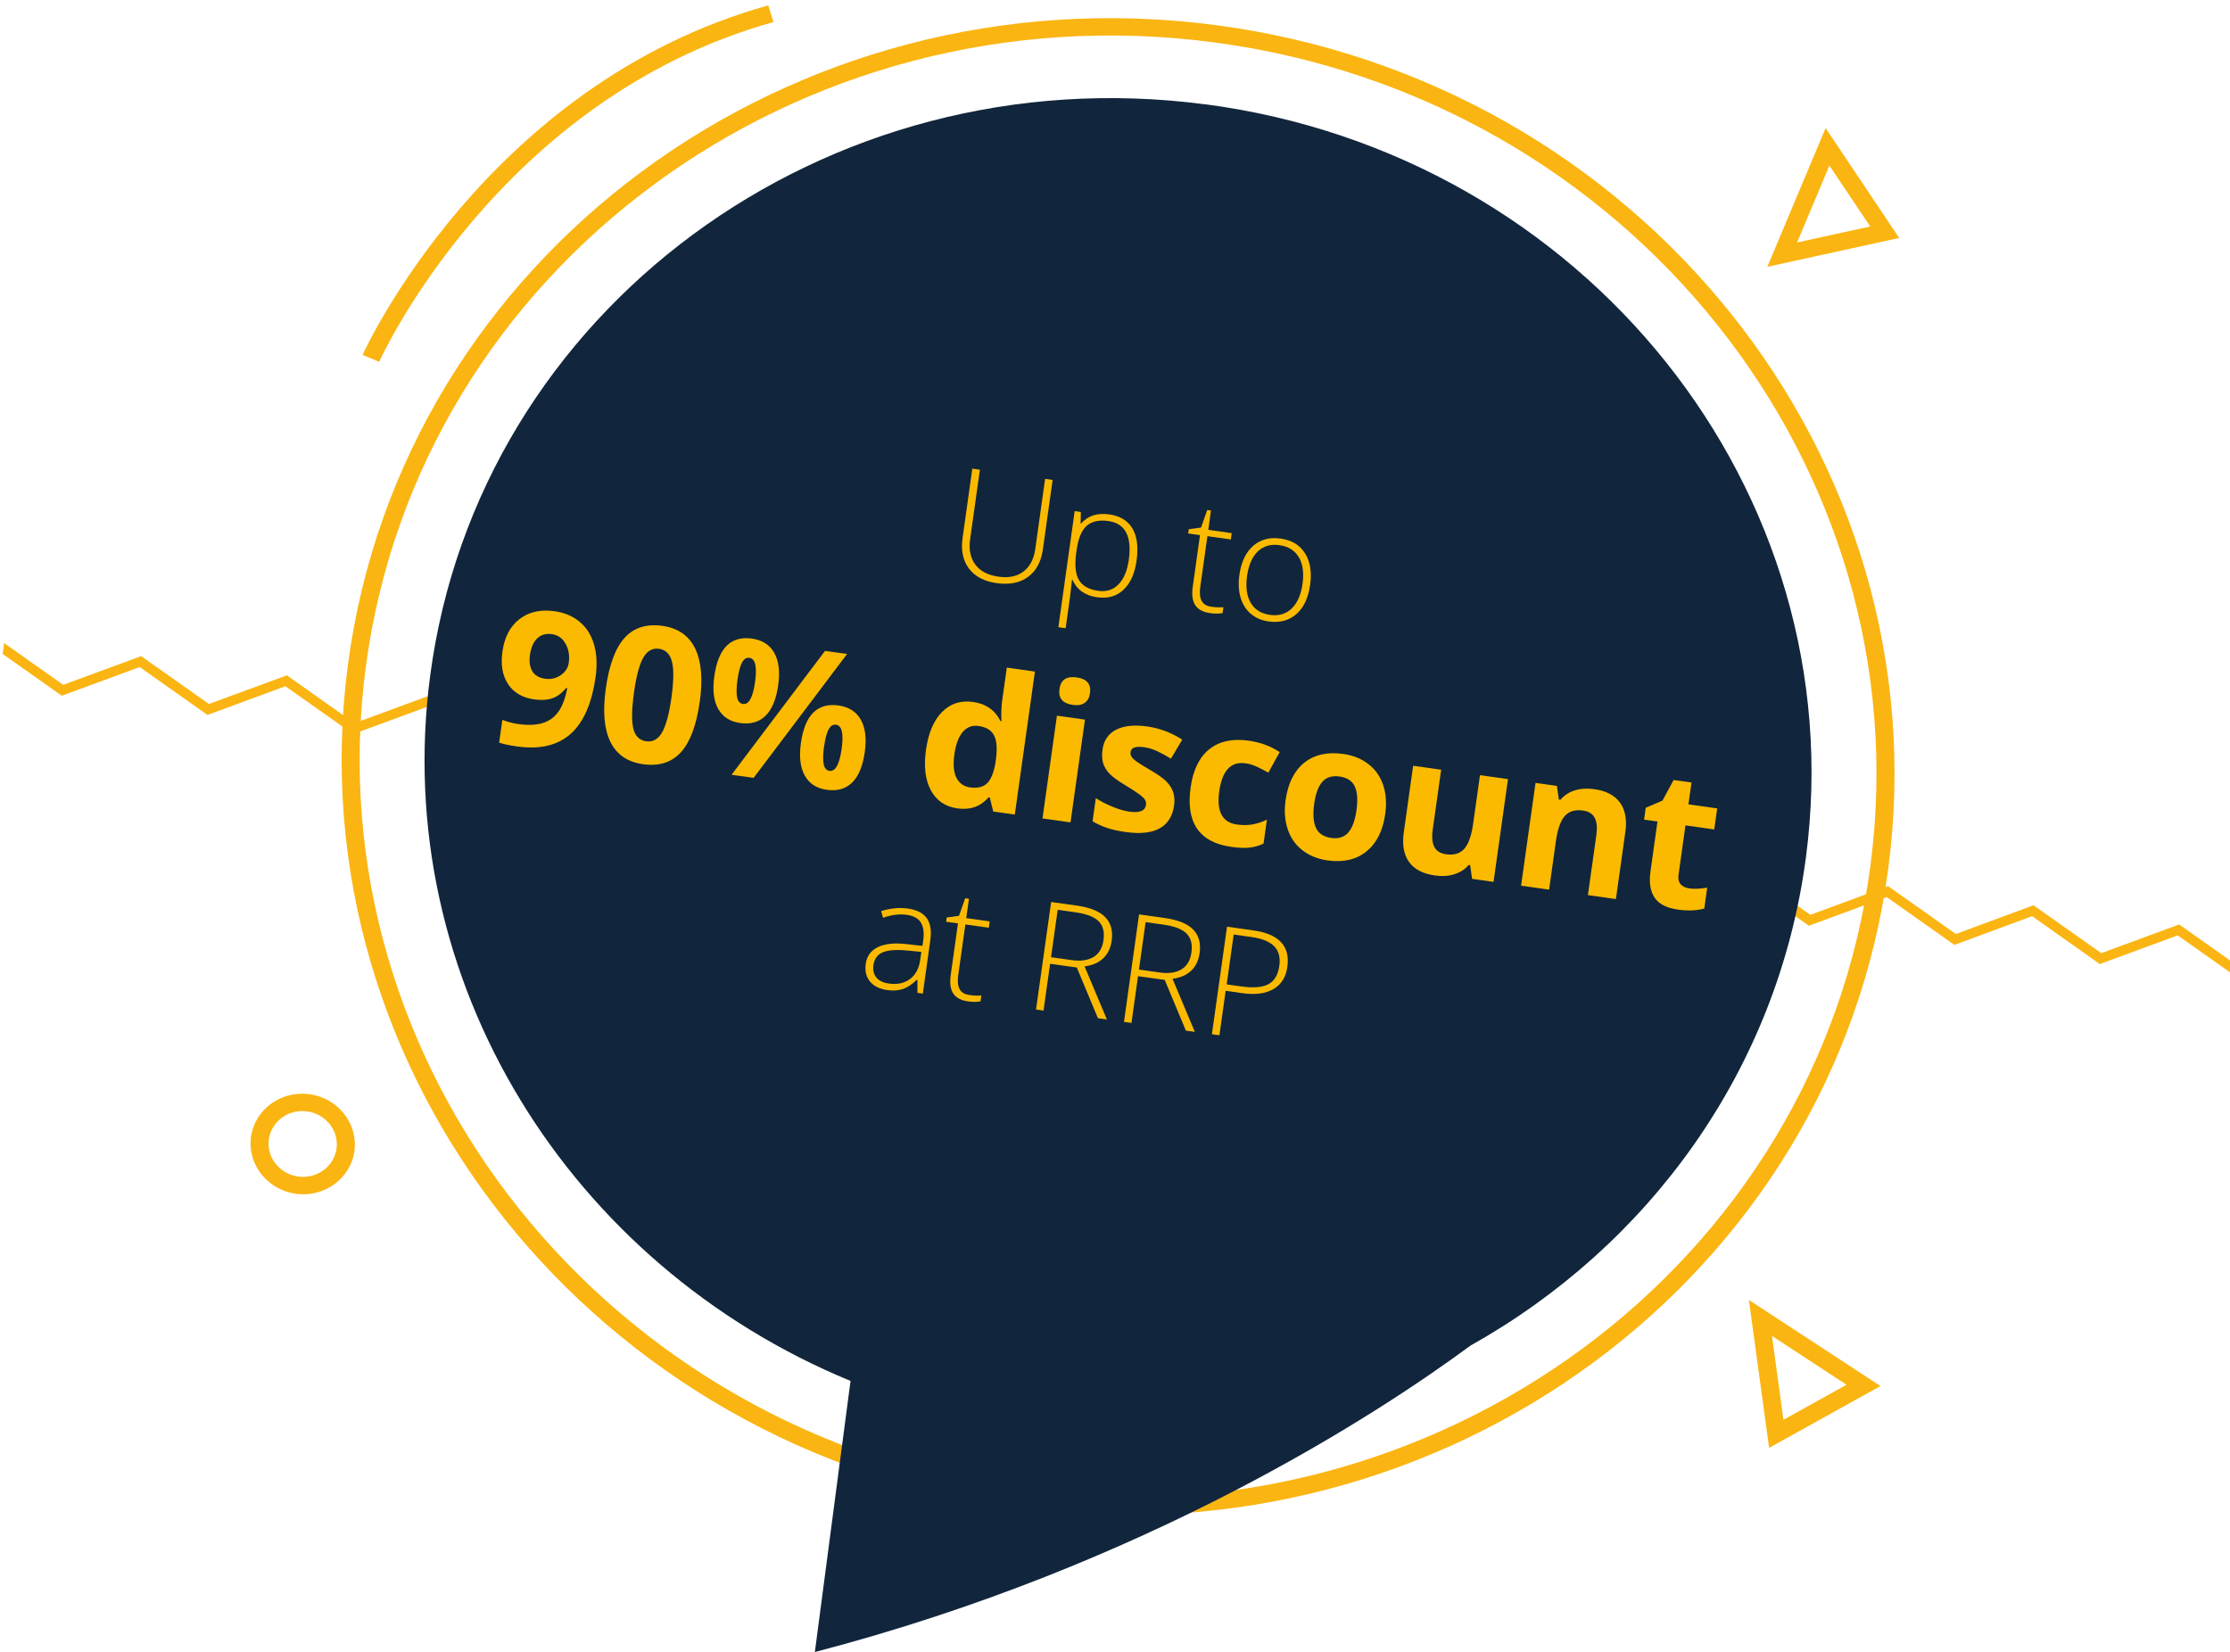 <?xml version="1.0" encoding="UTF-8"?>
<svg id="Ebene_1" data-name="Ebene 1" xmlns="http://www.w3.org/2000/svg" version="1.1" xmlns:xlink="http://www.w3.org/1999/xlink" viewBox="0 0 535.57 396.77">
  <defs>
    <style>
      .cls-1 {
        fill: #fab512;
      }

      .cls-1, .cls-2, .cls-3, .cls-4 {
        stroke-width: 0px;
      }

      .cls-2 {
        fill: none;
      }

      .cls-5 {
        clip-path: url(#clippath-1);
      }

      .cls-6 {
        clip-path: url(#clippath);
      }

      .cls-3 {
        fill: #fbba00;
      }

      .cls-4 {
        fill: #11263c;
      }
    </style>
    <clipPath id="clippath">
      <rect class="cls-2" x=".64" y="1.28" width="538.36" height="395.49"/>
    </clipPath>
    <clipPath id="clippath-1">
      <rect class="cls-2" x=".64" y="1.28" width="538.36" height="395.49"/>
    </clipPath>
  </defs>
  <polygon class="cls-1" points=".64 157.06 14.84 167.09 33.55 160.2 49.83 171.7 68.54 164.81 84.81 176.3 103.52 169.41 119.78 180.91 138.49 174.01 154.75 185.51 173.44 178.61 189.73 190.11 208.41 183.22 224.69 194.71 243.38 187.83 259.67 199.32 278.35 192.43 294.62 203.92 313.3 197.03 329.56 208.52 348.27 201.63 364.53 213.13 383.22 206.24 399.49 217.73 418.17 210.84 434.43 222.33 453.11 215.44 469.38 226.93 488.04 220.03 504.3 231.53 523.01 224.64 538.65 235.7 539 233.08 523.36 222.02 504.65 228.91 488.39 217.41 469.73 224.31 453.46 212.82 434.78 219.71 418.52 208.22 399.83 215.11 383.57 203.62 364.88 210.51 348.62 199.01 329.91 205.9 313.65 194.41 294.96 201.3 278.7 189.81 260.02 196.7 243.72 185.21 225.04 192.1 208.75 180.6 190.07 187.49 173.78 176 155.09 182.89 138.83 171.4 120.12 178.29 103.86 166.79 85.15 173.68 68.89 162.19 50.18 169.07 33.89 157.58 15.18 164.47 .99 154.44 .64 157.06"/>
  <g class="cls-6">
    <path class="cls-1" d="M73.73,266.91c-4.49-.59-8.6,2.44-9.17,6.76-.57,4.32,2.62,8.31,7.1,8.9,4.49.59,8.6-2.44,9.17-6.76.57-4.31-2.62-8.31-7.1-8.9M71.12,286.71c-6.85-.9-11.72-7-10.85-13.6.87-6.6,7.15-11.23,14-10.33,6.85.9,11.72,7,10.86,13.6-.87,6.6-7.15,11.23-14,10.33"/>
    <path class="cls-1" d="M291.43,10.16C191.79-2.96,100.46,64.41,87.83,160.33c-12.63,95.92,58.16,184.64,157.79,197.75,99.64,13.12,190.96-54.25,203.59-150.17,12.63-95.92-58.16-184.64-157.79-197.75M245.08,362.22c-102-13.43-174.47-104.25-161.54-202.45C96.46,61.57,189.97-7.4,291.97,6.03c102,13.43,174.47,104.25,161.54,202.45-12.93,98.2-106.43,167.17-208.43,153.74"/>
  </g>
  <path class="cls-1" d="M439.36,39.76l-7.76,18.47,17.56-3.84-9.8-14.63ZM424.45,64.08l14-33.32,17.67,26.39-31.67,6.93Z"/>
  <path class="cls-1" d="M425.57,320.84l2.75,20.14,15.16-8.41-17.92-11.73ZM424.88,347.72l-4.86-35.53,31.6,20.69-26.74,14.84Z"/>
  <g class="cls-5">
    <path class="cls-1" d="M91.06,86.9l-3.98-1.67c.29-.65,29.52-64.99,97.43-83.94l1.24,4.01c-65.99,18.41-94.41,80.97-94.69,81.6"/>
    <path class="cls-4" d="M289.46,25.06c-91.25-12.01-174.59,49.46-186.16,137.31-9.63,73.15,33.56,141.52,100.97,169.28l-8.57,65.11c79.92-20.85,135.68-57.53,157.45-73.59,42.79-23.97,73.85-66.17,80.58-117.31,11.56-87.85-53.03-168.8-144.27-180.82"/>
  </g>
  <g>
    <path class="cls-3" d="M252.81,115.26l-2.35,16.7c-.42,2.97-1.6,5.16-3.56,6.59-1.95,1.43-4.47,1.93-7.54,1.5-2.99-.42-5.21-1.59-6.65-3.5-1.44-1.91-1.95-4.37-1.53-7.37l2.34-16.63,1.82.26-2.35,16.7c-.35,2.48.07,4.51,1.25,6.09,1.18,1.58,3.03,2.54,5.55,2.9,2.46.35,4.46-.07,6.01-1.24,1.54-1.17,2.49-2.96,2.83-5.37l2.37-16.88,1.8.25Z"/>
    <path class="cls-3" d="M263.57,143.46c-2.96-.42-4.95-1.82-6-4.23l-.12-.02-.16,1.49c-.08.88-.19,1.83-.33,2.87l-1.03,7.31-1.75-.25,3.92-27.88,1.48.21-.05,2.78h.11c1.61-1.87,3.86-2.61,6.76-2.2,2.59.36,4.45,1.49,5.57,3.38,1.12,1.89,1.45,4.46,1,7.71-.44,3.15-1.5,5.5-3.18,7.04-1.67,1.54-3.75,2.13-6.22,1.78ZM263.75,141.9c1.97.28,3.59-.24,4.87-1.55,1.28-1.31,2.11-3.27,2.48-5.9.79-5.64-.85-8.74-4.92-9.32-2.24-.31-3.97.07-5.19,1.15-1.22,1.08-2.03,3.01-2.42,5.79l-.08.56c-.42,3-.22,5.21.61,6.64.83,1.42,2.38,2.3,4.65,2.62Z"/>
    <path class="cls-3" d="M290.88,145.71c1.11.16,2.08.2,2.94.12l-.2,1.41c-.89.16-1.88.17-2.99.01-1.7-.24-2.88-.87-3.56-1.89-.68-1.02-.88-2.5-.61-4.44l1.74-12.4-2.84-.4.14-1.02,2.95-.4,1.49-4.22.9.13-.65,4.64,5.63.79-.21,1.52-5.63-.79-1.71,12.15c-.21,1.47-.1,2.6.32,3.38.42.78,1.18,1.25,2.29,1.4Z"/>
    <path class="cls-3" d="M314.65,140.47c-.44,3.13-1.54,5.47-3.31,7.02-1.77,1.55-3.99,2.13-6.66,1.76-1.68-.24-3.11-.85-4.28-1.84-1.17-.99-1.99-2.3-2.46-3.91-.47-1.61-.56-3.42-.28-5.41.44-3.13,1.54-5.46,3.31-7,1.76-1.53,3.97-2.12,6.62-1.74,2.64.37,4.58,1.55,5.83,3.53,1.25,1.98,1.66,4.52,1.23,7.6ZM299.5,138.34c-.37,2.64-.08,4.78.87,6.42.95,1.64,2.49,2.61,4.61,2.91s3.86-.21,5.23-1.52c1.37-1.31,2.24-3.29,2.61-5.93.37-2.65.07-4.79-.89-6.41-.97-1.62-2.51-2.58-4.63-2.88-2.12-.3-3.85.2-5.21,1.49-1.35,1.29-2.21,3.27-2.59,5.93Z"/>
  </g>
  <g>
    <path class="cls-3" d="M143.03,162.61c-.89,6.36-2.9,10.91-6.02,13.67-3.12,2.76-7.39,3.75-12.82,2.99-1.91-.27-3.35-.58-4.31-.92l.77-5.47c1.19.48,2.47.82,3.82,1.01,2.28.32,4.2.25,5.77-.21s2.84-1.36,3.82-2.68c.98-1.33,1.71-3.24,2.18-5.74l-.26-.04c-1.05,1.26-2.17,2.1-3.37,2.5-1.2.4-2.63.48-4.31.25-2.81-.39-4.9-1.61-6.26-3.64-1.36-2.03-1.82-4.65-1.37-7.86.49-3.46,1.85-6.05,4.1-7.79,2.25-1.73,5.06-2.36,8.45-1.88,2.38.33,4.39,1.19,6.02,2.56,1.63,1.37,2.78,3.18,3.43,5.45.66,2.26.78,4.86.37,7.81ZM132.57,152.3c-1.41-.2-2.58.13-3.52.99-.93.86-1.52,2.2-1.78,4.03-.22,1.56-.03,2.85.56,3.86.59,1.01,1.62,1.62,3.1,1.83,1.38.19,2.63-.09,3.74-.86,1.11-.77,1.75-1.74,1.92-2.92.25-1.75,0-3.29-.76-4.63-.75-1.34-1.84-2.1-3.27-2.3Z"/>
    <path class="cls-3" d="M168.05,168.54c-.79,5.64-2.3,9.68-4.53,12.13-2.23,2.45-5.26,3.4-9.1,2.86-3.72-.52-6.33-2.32-7.83-5.38-1.5-3.06-1.86-7.32-1.1-12.78.8-5.69,2.31-9.76,4.53-12.2,2.22-2.44,5.24-3.39,9.07-2.86,3.72.52,6.34,2.33,7.85,5.42,1.51,3.09,1.88,7.36,1.12,12.81ZM152.27,166.32c-.56,3.96-.61,6.84-.17,8.65.44,1.81,1.47,2.83,3.09,3.06,1.59.22,2.86-.48,3.81-2.12.95-1.64,1.7-4.41,2.25-8.33.56-3.96.6-6.85.13-8.68-.47-1.83-1.49-2.85-3.07-3.08-1.6-.23-2.87.48-3.81,2.11-.94,1.63-1.68,4.43-2.24,8.38Z"/>
    <path class="cls-3" d="M186.9,164.55c-.48,3.38-1.49,5.83-3.04,7.35-1.55,1.52-3.59,2.1-6.12,1.74-2.43-.34-4.18-1.48-5.26-3.41-1.08-1.93-1.39-4.54-.92-7.84.94-6.72,3.96-9.73,9.03-9.02,2.49.35,4.27,1.49,5.36,3.42,1.09,1.93,1.4,4.52.95,7.75ZM203.44,157.06l-22.44,29.75-5.3-.74,22.44-29.75,5.3.74ZM177.12,163.22c-.26,1.87-.29,3.29-.09,4.25.2.97.67,1.5,1.41,1.6,1.41.2,2.38-1.56,2.9-5.26.52-3.68.07-5.62-1.34-5.82-.74-.1-1.33.27-1.79,1.13-.46.86-.82,2.22-1.08,4.09ZM207.69,180.61c-.47,3.37-1.48,5.81-3.03,7.33-1.55,1.52-3.59,2.1-6.12,1.74-2.43-.34-4.18-1.48-5.26-3.41-1.08-1.93-1.39-4.54-.93-7.82.94-6.72,3.95-9.73,9.03-9.02,2.49.35,4.27,1.49,5.36,3.42,1.09,1.93,1.4,4.52.95,7.75ZM197.91,179.28c-.26,1.87-.29,3.29-.09,4.25.2.97.67,1.5,1.41,1.6,1.41.2,2.38-1.56,2.9-5.26.52-3.68.07-5.62-1.34-5.82-.74-.1-1.33.27-1.79,1.13-.46.86-.82,2.22-1.08,4.09Z"/>
    <path class="cls-3" d="M229.92,194.14c-2.9-.41-5.02-1.85-6.36-4.34-1.34-2.48-1.73-5.72-1.17-9.71.57-4.05,1.85-7.08,3.86-9.1s4.48-2.83,7.44-2.41c3.1.44,5.3,1.98,6.6,4.62l.22.03c-.08-1.89-.02-3.55.18-4.99l1.11-7.9,6.75.95-4.83,34.34-5.17-.73-.85-3.38-.29-.04c-1.87,2.21-4.38,3.1-7.51,2.66ZM233.04,189.11c1.72.24,3.05-.08,4-.97.94-.89,1.62-2.53,2.03-4.91l.1-.73c.37-2.65.23-4.6-.42-5.87-.66-1.26-1.9-2.02-3.74-2.28-1.5-.21-2.76.26-3.77,1.42-1.01,1.16-1.69,2.95-2.03,5.38s-.18,4.31.49,5.64c.67,1.33,1.78,2.11,3.34,2.33Z"/>
    <path class="cls-3" d="M257.1,197.51l-6.73-.95,3.47-24.68,6.73.95-3.47,24.68ZM254.45,165.46c.31-2.19,1.68-3.12,4.13-2.77,2.44.34,3.51,1.61,3.2,3.8-.15,1.04-.57,1.81-1.26,2.31-.69.5-1.65.66-2.87.49-2.44-.34-3.51-1.62-3.2-3.83Z"/>
    <path class="cls-3" d="M281.96,193.53c-.36,2.53-1.51,4.33-3.45,5.41-1.94,1.08-4.67,1.37-8.17.88-1.79-.25-3.31-.59-4.54-1.01-1.23-.42-2.36-.94-3.4-1.57l.78-5.56c1.17.76,2.51,1.46,4.02,2.07,1.51.62,2.86,1.01,4.06,1.18,2.44.34,3.76-.19,3.96-1.6.07-.53-.03-.98-.3-1.36-.28-.38-.78-.83-1.52-1.36-.74-.53-1.73-1.17-2.97-1.92-1.79-1.06-3.08-1.99-3.87-2.79-.8-.8-1.33-1.67-1.62-2.6-.28-.93-.33-2.04-.15-3.32.31-2.19,1.4-3.77,3.26-4.73,1.87-.96,4.36-1.22,7.48-.78,2.97.42,5.77,1.47,8.4,3.16l-2.71,4.57c-1.16-.7-2.26-1.3-3.28-1.79-1.03-.49-2.1-.81-3.22-.97-1.99-.28-3.06.12-3.21,1.19-.08.6.16,1.17.74,1.7.58.53,1.89,1.38,3.93,2.56,1.82,1.05,3.13,1.98,3.93,2.78s1.36,1.68,1.66,2.62.37,2.02.2,3.25Z"/>
    <path class="cls-3" d="M295.69,203.38c-7.68-1.08-10.93-5.83-9.74-14.27.59-4.19,2.08-7.25,4.48-9.17,2.4-1.92,5.55-2.61,9.45-2.06,2.85.4,5.34,1.32,7.45,2.76l-2.72,4.93c-1-.58-1.94-1.06-2.81-1.46-.87-.4-1.77-.67-2.68-.79-3.5-.49-5.6,1.75-6.3,6.72-.68,4.83.73,7.49,4.24,7.98,1.29.18,2.52.18,3.67-.01,1.15-.19,2.33-.58,3.54-1.16l-.81,5.76c-1.19.54-2.35.86-3.5.97-1.15.11-2.57.04-4.26-.19Z"/>
    <path class="cls-3" d="M332.68,195.5c-.56,4.02-2.07,7.01-4.5,8.98-2.44,1.97-5.55,2.69-9.33,2.16-2.37-.33-4.39-1.15-6.05-2.44-1.67-1.29-2.85-2.98-3.54-5.06-.7-2.08-.87-4.41-.5-7,.57-4.03,2.06-7.02,4.48-8.96,2.42-1.94,5.53-2.64,9.34-2.11,2.37.33,4.39,1.14,6.05,2.43,1.67,1.28,2.85,2.96,3.55,5.02.7,2.06.87,4.39.5,6.98ZM315.62,193.1c-.34,2.44-.2,4.35.42,5.71.63,1.36,1.84,2.17,3.65,2.43,1.79.25,3.17-.19,4.14-1.32s1.62-2.93,1.96-5.39c.34-2.44.2-4.33-.42-5.66-.62-1.33-1.84-2.13-3.65-2.38-1.8-.25-3.18.17-4.14,1.27-.97,1.1-1.62,2.88-1.97,5.34Z"/>
    <path class="cls-3" d="M353.54,211.06l-.46-3.28-.35-.05c-.88,1.05-2.03,1.79-3.44,2.23-1.41.44-2.96.54-4.66.3-2.9-.41-4.97-1.49-6.23-3.25-1.25-1.76-1.67-4.09-1.27-7.01l2.26-16.09,6.73.95-2.03,14.41c-.25,1.78-.12,3.16.39,4.14.51.98,1.45,1.57,2.84,1.76,1.88.26,3.33-.17,4.35-1.31,1.01-1.14,1.73-3.17,2.14-6.08l1.63-11.61,6.73.95-3.47,24.68-5.17-.73Z"/>
    <path class="cls-3" d="M388.09,215.92l-6.73-.95,2.03-14.41c.25-1.78.12-3.16-.39-4.14-.51-.98-1.45-1.57-2.84-1.76-1.88-.26-3.33.17-4.35,1.31-1.01,1.14-1.73,3.17-2.14,6.08l-1.63,11.61-6.73-.95,3.47-24.68,5.14.72.46,3.28.38.05c.92-1.09,2.08-1.84,3.48-2.27,1.4-.43,2.94-.52,4.62-.29,2.87.4,4.94,1.49,6.21,3.25,1.27,1.76,1.7,4.11,1.28,7.03l-2.26,16.09Z"/>
    <path class="cls-3" d="M405.66,213.36c1.18.17,2.63.11,4.35-.18l-.7,5.01c-1.78.51-3.9.6-6.34.26-2.69-.38-4.56-1.33-5.59-2.87-1.04-1.53-1.37-3.66-.98-6.38l1.67-11.9-3.22-.45.4-2.85,4.02-1.73,2.67-4.94,4.3.6-.74,5.25,6.91.97-.71,5.05-6.91-.97-1.67,11.9c-.13.96.04,1.7.51,2.23.47.53,1.15.86,2.04.98Z"/>
  </g>
  <g>
    <path class="cls-3" d="M220.34,238.44v-3.1s-.16-.02-.16-.02c-1.14,1.1-2.25,1.83-3.34,2.2-1.09.37-2.33.46-3.72.26-1.88-.26-3.28-.95-4.19-2.07s-1.25-2.52-1.01-4.23c.26-1.87,1.25-3.21,2.95-4.03,1.7-.82,4.04-1.05,7-.69l3.67.41.18-1.27c.26-1.83.08-3.25-.53-4.29-.61-1.03-1.74-1.67-3.39-1.9-1.78-.25-3.69-.01-5.73.71l-.44-1.61c2.25-.69,4.4-.89,6.46-.6,2.11.3,3.6,1.06,4.49,2.31.89,1.24,1.17,3.02.84,5.34l-1.79,12.77-1.29-.18ZM213.45,236.21c2.05.29,3.75-.07,5.1-1.08,1.35-1,2.17-2.55,2.46-4.63l.27-1.89-3.38-.33c-2.71-.25-4.69-.1-5.94.45-1.25.55-1.98,1.58-2.19,3.09-.17,1.2.07,2.19.71,2.95.64.77,1.63,1.25,2.98,1.44Z"/>
    <path class="cls-3" d="M232.75,238.96c1.11.16,2.09.2,2.94.12l-.2,1.41c-.89.16-1.88.17-2.99.01-1.7-.24-2.88-.87-3.56-1.89s-.88-2.5-.61-4.44l1.74-12.4-2.84-.4.14-1.02,2.95-.4,1.49-4.22.9.13-.65,4.64,5.63.79-.21,1.52-5.63-.79-1.71,12.15c-.21,1.47-.1,2.6.32,3.38.42.78,1.18,1.25,2.29,1.4Z"/>
    <path class="cls-3" d="M252.2,231.45l-1.58,11.25-1.8-.25,3.63-25.82,6.14.86c3.2.45,5.48,1.37,6.85,2.77,1.36,1.4,1.88,3.29,1.55,5.66-.24,1.73-.9,3.13-1.99,4.19-1.08,1.06-2.58,1.72-4.52,1.98l5.36,12.75-2.15-.3-5.08-12.18-6.41-.9ZM252.42,229.89l4.93.69c2.18.31,3.94.06,5.27-.74,1.34-.8,2.14-2.15,2.4-4.05.28-1.97-.11-3.48-1.16-4.54-1.05-1.06-2.91-1.78-5.57-2.15l-4.27-.6-1.6,11.39Z"/>
    <path class="cls-3" d="M273.32,234.42l-1.58,11.25-1.8-.25,3.63-25.81,6.14.86c3.2.45,5.48,1.37,6.85,2.77,1.36,1.4,1.88,3.29,1.55,5.66-.24,1.73-.91,3.13-1.99,4.19-1.08,1.06-2.58,1.72-4.52,1.98l5.36,12.75-2.15-.3-5.08-12.18-6.41-.9ZM273.54,232.86l4.93.69c2.18.31,3.94.06,5.27-.75,1.34-.8,2.14-2.15,2.4-4.05.28-1.97-.11-3.48-1.16-4.54s-2.91-1.78-5.57-2.15l-4.27-.6-1.6,11.39Z"/>
    <path class="cls-3" d="M309.19,232.16c-.35,2.5-1.47,4.29-3.35,5.38-1.88,1.09-4.38,1.42-7.49.98l-3.99-.56-1.5,10.67-1.8-.25,3.63-25.82,6.32.89c6.14.86,8.87,3.77,8.17,8.71ZM294.59,236.41l3.55.5c2.91.41,5.08.22,6.51-.55,1.43-.78,2.3-2.24,2.6-4.4.28-1.99-.12-3.55-1.21-4.68s-2.92-1.88-5.48-2.24l-4.27-.6-1.68,11.97Z"/>
  </g>
</svg>